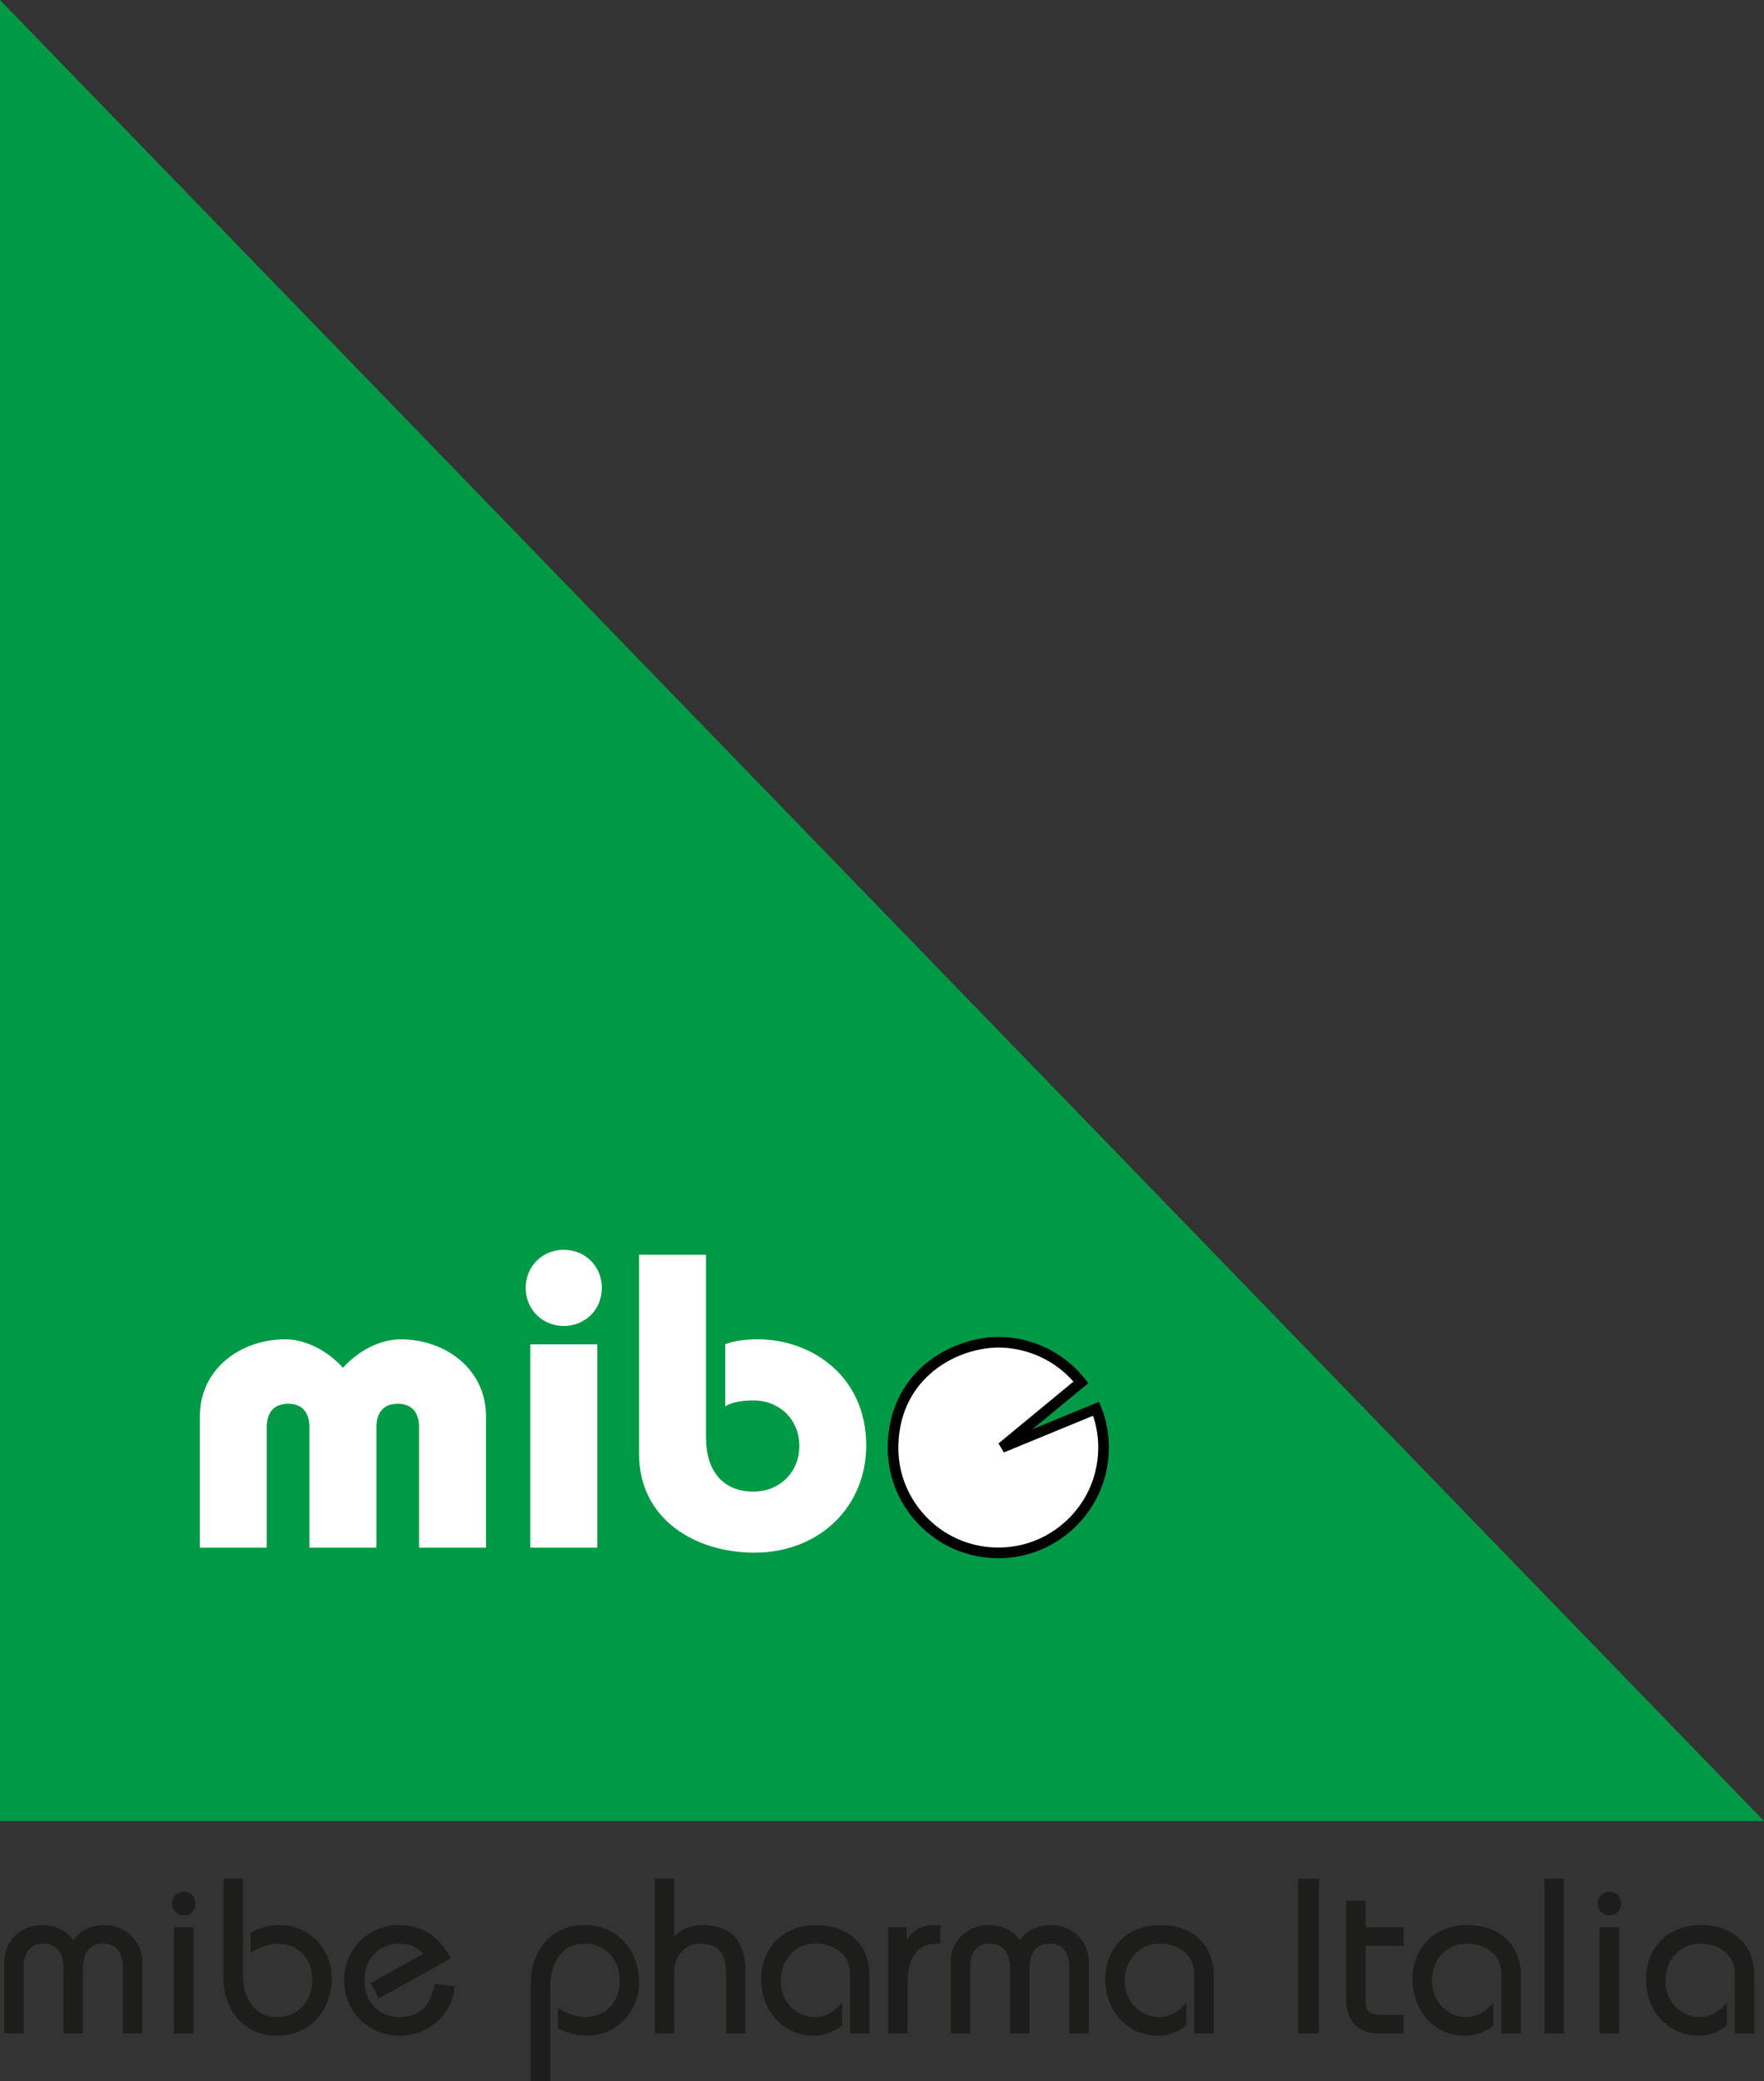 <?xml version="1.0" encoding="UTF-8"?>
<svg xmlns="http://www.w3.org/2000/svg" id="mibe_pharma_italia" data-name="mibe pharma italia" width="66.033" height="77.9" viewBox="0 0 66.033 77.9">
  <rect x="0" y="0" width="66.033" height="77.9" fill="#333333" stroke="none"/>
  <defs>
    <style>
      .cls-1 {
        fill: #009a46;
      }

      .cls-2 {
        fill: #1d1d1b;
      }

      .cls-3 {
        fill: #fff;
      }
    </style>
  </defs>
  <polygon class="cls-1" points="0 68.163 66.033 68.163 0 0 0 68.163"></polygon>
  <path class="cls-3" d="M11.583,57.93v-4.51c0-.469-.204-.877-.798-.877-.595,0-.799.408-.799.877v4.51h-2.505v-4.917c0-1.77,1.519-2.882,3.195-2.882.798,0,1.613.454,2.161,1.065.548-.611,1.362-1.065,2.161-1.065,1.675,0,3.195,1.112,3.195,2.882v4.917h-2.506v-4.51c0-.469-.203-.877-.798-.877s-.799.408-.799.877v4.51h-2.505,0Z"></path>
  <path class="cls-3" d="M22.357,57.93h-2.505v-7.611h2.505v7.611ZM21.104,46.781c.799,0,1.425.611,1.425,1.425s-.626,1.425-1.425,1.425c-.798,0-1.425-.611-1.425-1.425s.627-1.425,1.425-1.425Z"></path>
  <path class="cls-3" d="M26.428,46.968v6.843c0,1.175.579,2.02,1.77,2.02.971,0,1.723-.704,1.723-1.707,0-1.002-.752-1.707-1.723-1.707-.548,0-.861.109-1.049.219v-2.318c.235-.094.626-.188,1.221-.188,1.989,0,4.056,1.363,4.056,3.977,0,2.287-1.754,4.009-4.182,4.009-2.223,0-4.322-1.253-4.322-3.696v-7.454h2.505,0Z"></path>
  <path class="cls-3" d="M40.464,51.741l-2.96,2.44,3.529-1.452c.195.49.295,1.029.275,1.589-.075,2.175-1.901,3.878-4.074,3.803-2.176-.075-3.878-1.902-3.802-4.075.096-2.747,2.494-3.857,4.073-3.804,1.206.044,2.265.621,2.959,1.498Z"></path>
  <path d="M37.388,50.44c-1.544,0-3.669,1.094-3.758,3.613-.035.998.321,1.95,1.003,2.682.682.731,1.608,1.153,2.607,1.188.998.035,1.95-.322,2.681-1.004.731-.682,1.153-1.608,1.187-2.607.017-.452-.048-.895-.191-1.32l-3.338,1.373-.202-.337,2.805-2.313c-.68-.774-1.648-1.235-2.684-1.273-.036-.001-.073-.002-.11-.002h0ZM37.374,58.324c-.049,0-.098-.001-.147-.002-1.106-.039-2.13-.505-2.885-1.315-.754-.809-1.149-1.862-1.11-2.967.1-2.854,2.562-4.054,4.28-3.996,1.219.044,2.352.618,3.108,1.574l.121.153-2.091,1.724,2.493-1.026.074.187c.213.534.309,1.096.289,1.67-.038,1.105-.505,2.129-1.314,2.884-.772.722-1.769,1.114-2.819,1.114h0Z"></path>
  <g>
    <path class="cls-2" d="M.159,76.112v-2.699c0-.745.613-1.358,1.424-1.358.447,0,.894.182,1.159.563.265-.381.712-.563,1.159-.563.811,0,1.424.613,1.424,1.358v2.699h-.729v-2.533c0-.505-.281-.828-.712-.828-.472,0-.778.265-.778.944v2.417h-.729v-2.417c0-.679-.306-.944-.778-.944-.43,0-.712.323-.712.828v2.533H.159Z"></path>
    <path class="cls-2" d="M6.88,70.814c.281,0,.439.215.439.439,0,.224-.157.439-.439.439s-.439-.215-.439-.439c0-.223.157-.439.439-.439ZM6.516,76.112v-3.974h.728v3.974h-.728Z"></path>
    <path class="cls-2" d="M9.091,70.317v3.56c0,1.093.579,1.623,1.275,1.623.778,0,1.325-.571,1.325-1.382,0-.82-.522-1.366-1.308-1.366-.331,0-.737.166-1.002.348v-.762c.348-.199.729-.281,1.126-.281,1.018,0,1.912.861,1.912,1.97,0,1.176-.762,2.169-2.053,2.169-1.167,0-2.003-.878-2.003-2.186v-3.692h.728Z"></path>
    <path class="cls-2" d="M14.182,74.804l-.298-.579,1.962-1.093c-.248-.248-.455-.381-.902-.381-.753,0-1.3.563-1.3,1.374s.546,1.374,1.3,1.374c.861,0,1.184-.513,1.333-1.242l.737.091c-.083,1.051-.927,1.846-2.07,1.846-1.101,0-2.061-.844-2.061-2.07s.96-2.07,2.061-2.07c.927,0,1.548.488,1.921,1.258l-2.682,1.49Z"></path>
    <path class="cls-2" d="M19.869,77.9v-3.659c0-1.308.836-2.186,2.003-2.186,1.291,0,2.053.993,2.053,2.169,0,1.109-.894,1.97-1.912,1.97-.397,0-.778-.083-1.126-.281v-.762c.265.182.671.348,1.002.348.786,0,1.308-.546,1.308-1.366,0-.811-.546-1.382-1.325-1.382-.695,0-1.275.53-1.275,1.623v3.527h-.728Z"></path>
    <path class="cls-2" d="M24.513,76.112v-5.795h.728v2.169c.224-.248.596-.431,1.018-.431.919,0,1.647.397,1.647,1.738v2.318h-.728v-2.318c0-.811-.447-1.043-.969-1.043-.53,0-.969.43-.969,1.043v2.318h-.728Z"></path>
    <path class="cls-2" d="M31.822,76.112v-2.235c0-.745-.629-1.126-1.291-1.126-.803,0-1.308.637-1.308,1.391,0,.737.538,1.358,1.3,1.358.414,0,.753-.232,1.002-.546v.861c-.29.215-.571.381-1.076.381-1.142,0-1.954-.944-1.954-2.111,0-1.134.778-2.028,2.053-2.028,1.225,0,2.003.745,2.003,1.888v2.169h-.728Z"></path>
    <path class="cls-2" d="M33.246,72.138h.695v.455h.017c.248-.389.588-.538,1.076-.538h.166v.695h-.108c-.704,0-1.118.43-1.118,1.507v1.854h-.728v-3.974Z"></path>
    <path class="cls-2" d="M35.589,76.112v-2.699c0-.745.613-1.358,1.424-1.358.447,0,.894.182,1.159.563.265-.381.712-.563,1.159-.563.811,0,1.424.613,1.424,1.358v2.699h-.728v-2.533c0-.505-.282-.828-.712-.828-.472,0-.778.265-.778.944v2.417h-.728v-2.417c0-.679-.306-.944-.778-.944-.43,0-.712.323-.712.828v2.533h-.729Z"></path>
    <path class="cls-2" d="M44.703,76.112v-2.235c0-.745-.629-1.126-1.291-1.126-.803,0-1.308.637-1.308,1.391,0,.737.538,1.358,1.3,1.358.414,0,.753-.232,1.002-.546v.861c-.29.215-.571.381-1.076.381-1.142,0-1.954-.944-1.954-2.111,0-1.134.778-2.028,2.053-2.028,1.225,0,2.003.745,2.003,1.888v2.169h-.728Z"></path>
    <path class="cls-2" d="M48.593,76.112v-5.795h.778v5.795h-.778Z"></path>
    <path class="cls-2" d="M52.542,72.833h-1.424v2.086c0,.373.174.497.546.497h.878v.695h-.977c-.745,0-1.176-.497-1.176-1.283v-3.684h.728v.993h1.424v.695Z"></path>
    <path class="cls-2" d="M56.201,76.112v-2.235c0-.745-.629-1.126-1.291-1.126-.803,0-1.308.637-1.308,1.391,0,.737.538,1.358,1.3,1.358.414,0,.753-.232,1.002-.546v.861c-.29.215-.571.381-1.076.381-1.142,0-1.954-.944-1.954-2.111,0-1.134.778-2.028,2.053-2.028,1.225,0,2.003.745,2.003,1.888v2.169h-.728Z"></path>
    <path class="cls-2" d="M57.815,76.112v-5.795h.729v5.795h-.729Z"></path>
    <path class="cls-2" d="M60.249,70.814c.281,0,.439.215.439.439,0,.224-.157.439-.439.439s-.439-.215-.439-.439c0-.223.157-.439.439-.439ZM59.884,76.112v-3.974h.728v3.974h-.728Z"></path>
    <path class="cls-2" d="M64.942,76.112v-2.235c0-.745-.629-1.126-1.291-1.126-.803,0-1.308.637-1.308,1.391,0,.737.538,1.358,1.3,1.358.414,0,.753-.232,1.002-.546v.861c-.29.215-.571.381-1.076.381-1.142,0-1.954-.944-1.954-2.111,0-1.134.778-2.028,2.053-2.028,1.225,0,2.003.745,2.003,1.888v2.169h-.728Z"></path>
  </g>
</svg>
